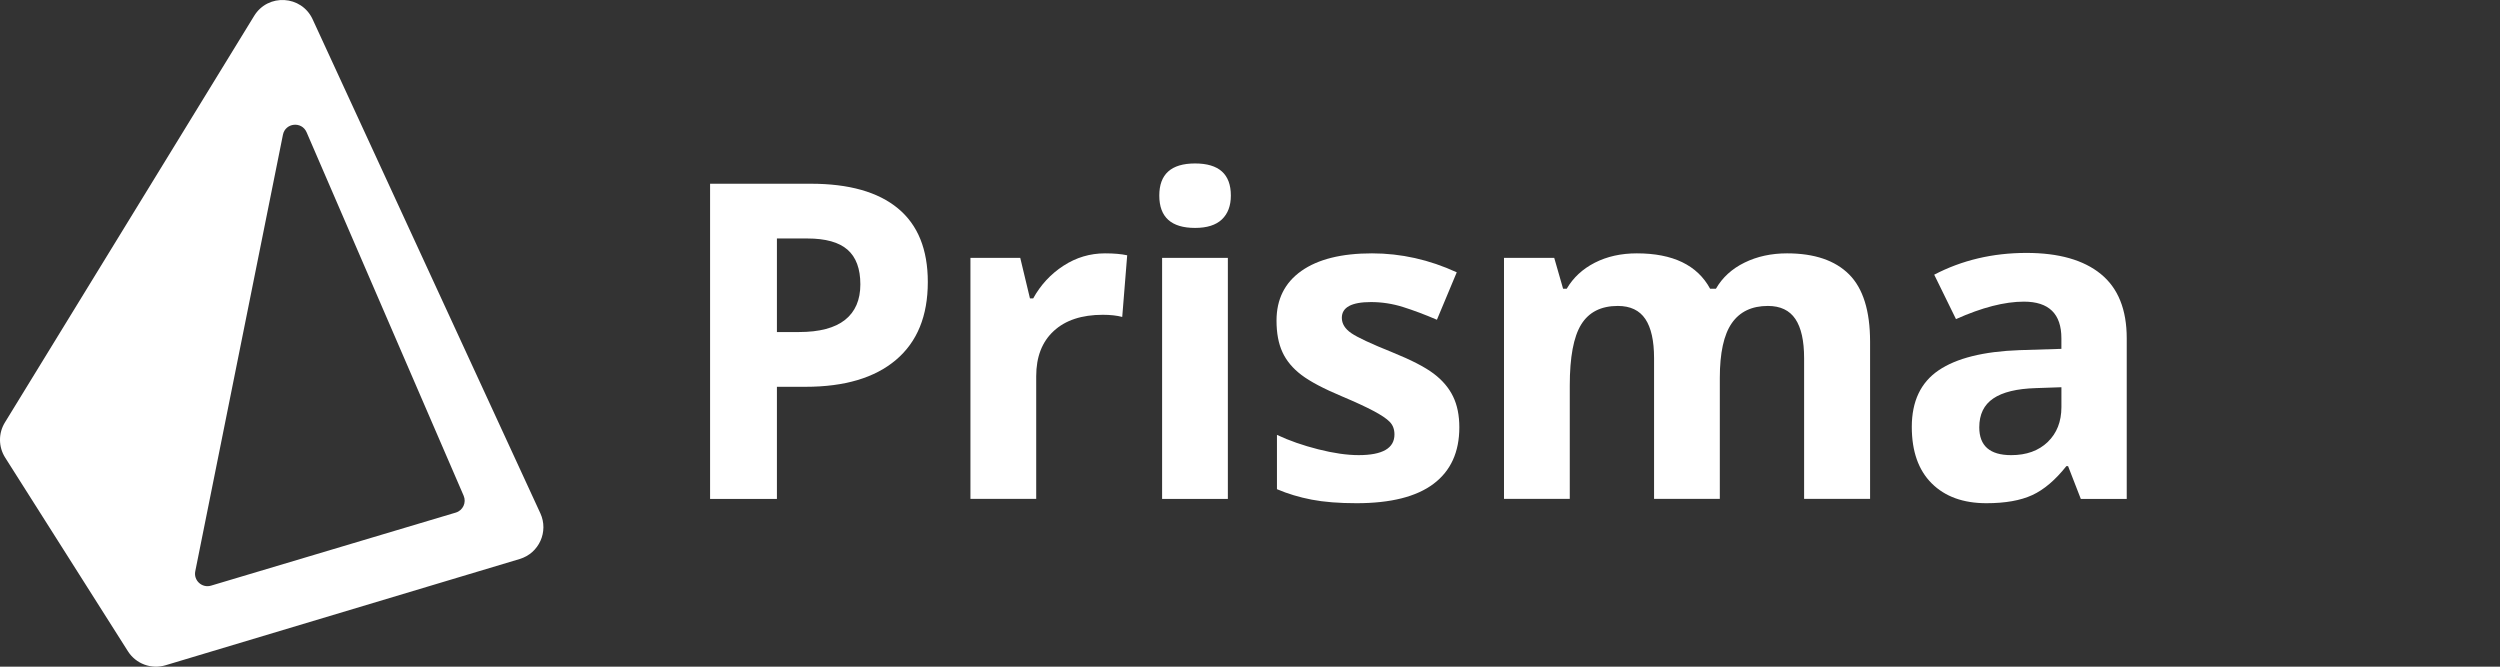 <svg width="120" height="32" viewBox="0 0 120 32" fill="none" xmlns="http://www.w3.org/2000/svg">
<rect x="0" y="0" width="120" height="32" fill="#333333" stroke="none"/>
<g clip-path="url(#clip0_3098_947)">
<g clip-path="url(#clip1_3098_947)">
<path fill-rule="evenodd" clip-rule="evenodd" d="M0.235 20.279C-0.083 20.797 -0.078 21.451 0.248 21.965L6.14 31.26C6.522 31.863 7.26 32.138 7.944 31.933L24.948 26.831C25.875 26.553 26.342 25.518 25.937 24.638L15.006 0.926C14.473 -0.23 12.866 -0.325 12.2 0.761L0.235 20.279ZM14.716 6.347C14.483 5.81 13.696 5.892 13.581 6.467L9.373 27.421C9.284 27.863 9.698 28.24 10.13 28.111L21.878 24.604C22.221 24.502 22.397 24.123 22.255 23.794L14.716 6.347Z" fill="white"/>
<path fill-rule="evenodd" clip-rule="evenodd" d="M44.535 13.537C44.535 15.165 44.027 16.41 43.009 17.273C41.992 18.136 40.545 18.566 38.668 18.566H37.292V23.948H34.084V8.819H38.916C40.752 8.819 42.147 9.213 43.102 10.003C44.058 10.793 44.535 11.971 44.535 13.537ZM37.292 15.938H38.348C39.334 15.938 40.072 15.743 40.562 15.354C41.052 14.964 41.297 14.396 41.297 13.651C41.297 12.9 41.092 12.344 40.681 11.985C40.271 11.627 39.628 11.447 38.751 11.447H37.292V15.938Z" fill="white"/>
<path d="M54.105 12.254C53.822 12.192 53.467 12.161 53.039 12.161C52.321 12.161 51.657 12.359 51.047 12.755C50.436 13.152 49.951 13.675 49.593 14.323H49.438L48.972 12.378H46.581V23.947H49.738V18.059C49.738 17.128 50.019 16.403 50.581 15.886C51.143 15.368 51.928 15.11 52.935 15.11C53.301 15.11 53.611 15.145 53.867 15.213L54.105 12.254Z" fill="white"/>
<path d="M55.781 23.948H58.937V12.378H55.781V23.948Z" fill="white"/>
<path d="M55.646 9.387C55.646 8.359 56.218 7.846 57.364 7.846C58.508 7.846 59.081 8.359 59.081 9.387C59.081 9.877 58.938 10.258 58.652 10.531C58.366 10.804 57.936 10.94 57.364 10.94C56.218 10.94 55.646 10.422 55.646 9.387Z" fill="white"/>
<path d="M68.811 23.223C69.636 22.602 70.048 21.698 70.048 20.512C70.048 19.939 69.949 19.446 69.748 19.032C69.548 18.618 69.237 18.252 68.817 17.935C68.396 17.617 67.734 17.276 66.83 16.91C65.816 16.503 65.159 16.196 64.859 15.989C64.559 15.783 64.408 15.538 64.408 15.255C64.408 14.751 64.874 14.499 65.806 14.499C66.33 14.499 66.844 14.579 67.347 14.737C67.851 14.896 68.393 15.099 68.972 15.348L69.924 13.071C68.606 12.464 67.251 12.161 65.857 12.161C64.394 12.161 63.265 12.442 62.468 13.004C61.671 13.566 61.273 14.361 61.273 15.389C61.273 15.989 61.368 16.495 61.558 16.905C61.747 17.316 62.051 17.68 62.468 17.997C62.885 18.314 63.539 18.659 64.429 19.032C65.05 19.294 65.547 19.523 65.919 19.72C66.292 19.917 66.554 20.092 66.706 20.248C66.858 20.403 66.934 20.605 66.934 20.853C66.934 21.515 66.361 21.846 65.216 21.846C64.657 21.846 64.01 21.753 63.276 21.567C62.541 21.381 61.88 21.15 61.294 20.874V23.481C61.811 23.702 62.367 23.869 62.96 23.983C63.553 24.097 64.27 24.154 65.112 24.154C66.754 24.154 67.987 23.844 68.811 23.223Z" fill="white"/>
<path d="M82.551 23.947H79.395V17.19C79.395 16.355 79.255 15.729 78.976 15.312C78.696 14.895 78.256 14.685 77.656 14.685C76.849 14.685 76.263 14.982 75.897 15.576C75.531 16.169 75.349 17.145 75.349 18.504V23.947H72.192V12.378H74.603L75.028 13.858H75.204C75.514 13.327 75.963 12.911 76.549 12.611C77.135 12.311 77.808 12.161 78.567 12.161C80.299 12.161 81.471 12.727 82.085 13.858H82.365C82.675 13.32 83.132 12.902 83.736 12.606C84.34 12.309 85.021 12.161 85.78 12.161C87.09 12.161 88.082 12.497 88.755 13.169C89.427 13.842 89.764 14.92 89.764 16.403V23.947H86.597V17.19C86.597 16.355 86.457 15.729 86.178 15.312C85.898 14.895 85.459 14.685 84.859 14.685C84.086 14.685 83.508 14.962 83.125 15.514C82.742 16.066 82.551 16.942 82.551 18.142V23.947Z" fill="white"/>
<path fill-rule="evenodd" clip-rule="evenodd" d="M99.268 22.375L99.879 23.948H102.083V16.238C102.083 14.858 101.669 13.83 100.841 13.154C100.013 12.478 98.823 12.14 97.271 12.14C95.65 12.14 94.174 12.489 92.842 13.185L93.887 15.317C95.136 14.758 96.222 14.479 97.147 14.479C98.347 14.479 98.947 15.065 98.947 16.238V16.745L96.94 16.807C95.208 16.869 93.913 17.192 93.054 17.775C92.195 18.358 91.766 19.263 91.766 20.491C91.766 21.664 92.085 22.568 92.723 23.203C93.361 23.837 94.235 24.154 95.346 24.154C96.25 24.154 96.983 24.025 97.545 23.766C98.107 23.508 98.654 23.044 99.185 22.375H99.268ZM97.726 18.629L98.948 18.587V19.539C98.948 20.236 98.728 20.795 98.29 21.216C97.853 21.637 97.267 21.847 96.536 21.847C95.515 21.847 95.005 21.402 95.005 20.512C95.005 19.891 95.229 19.429 95.678 19.126C96.126 18.822 96.809 18.656 97.726 18.629Z" fill="white"/>
</g>
</g>
<defs>
<clipPath id="clip0_3098_947">
<rect width="120" height="32" fill="#1A202C"/>
</clipPath>
<clipPath id="clip1_3098_947">
<rect width="120" height="32" fill="#1A202C"/>
</clipPath>
</defs>
</svg>
